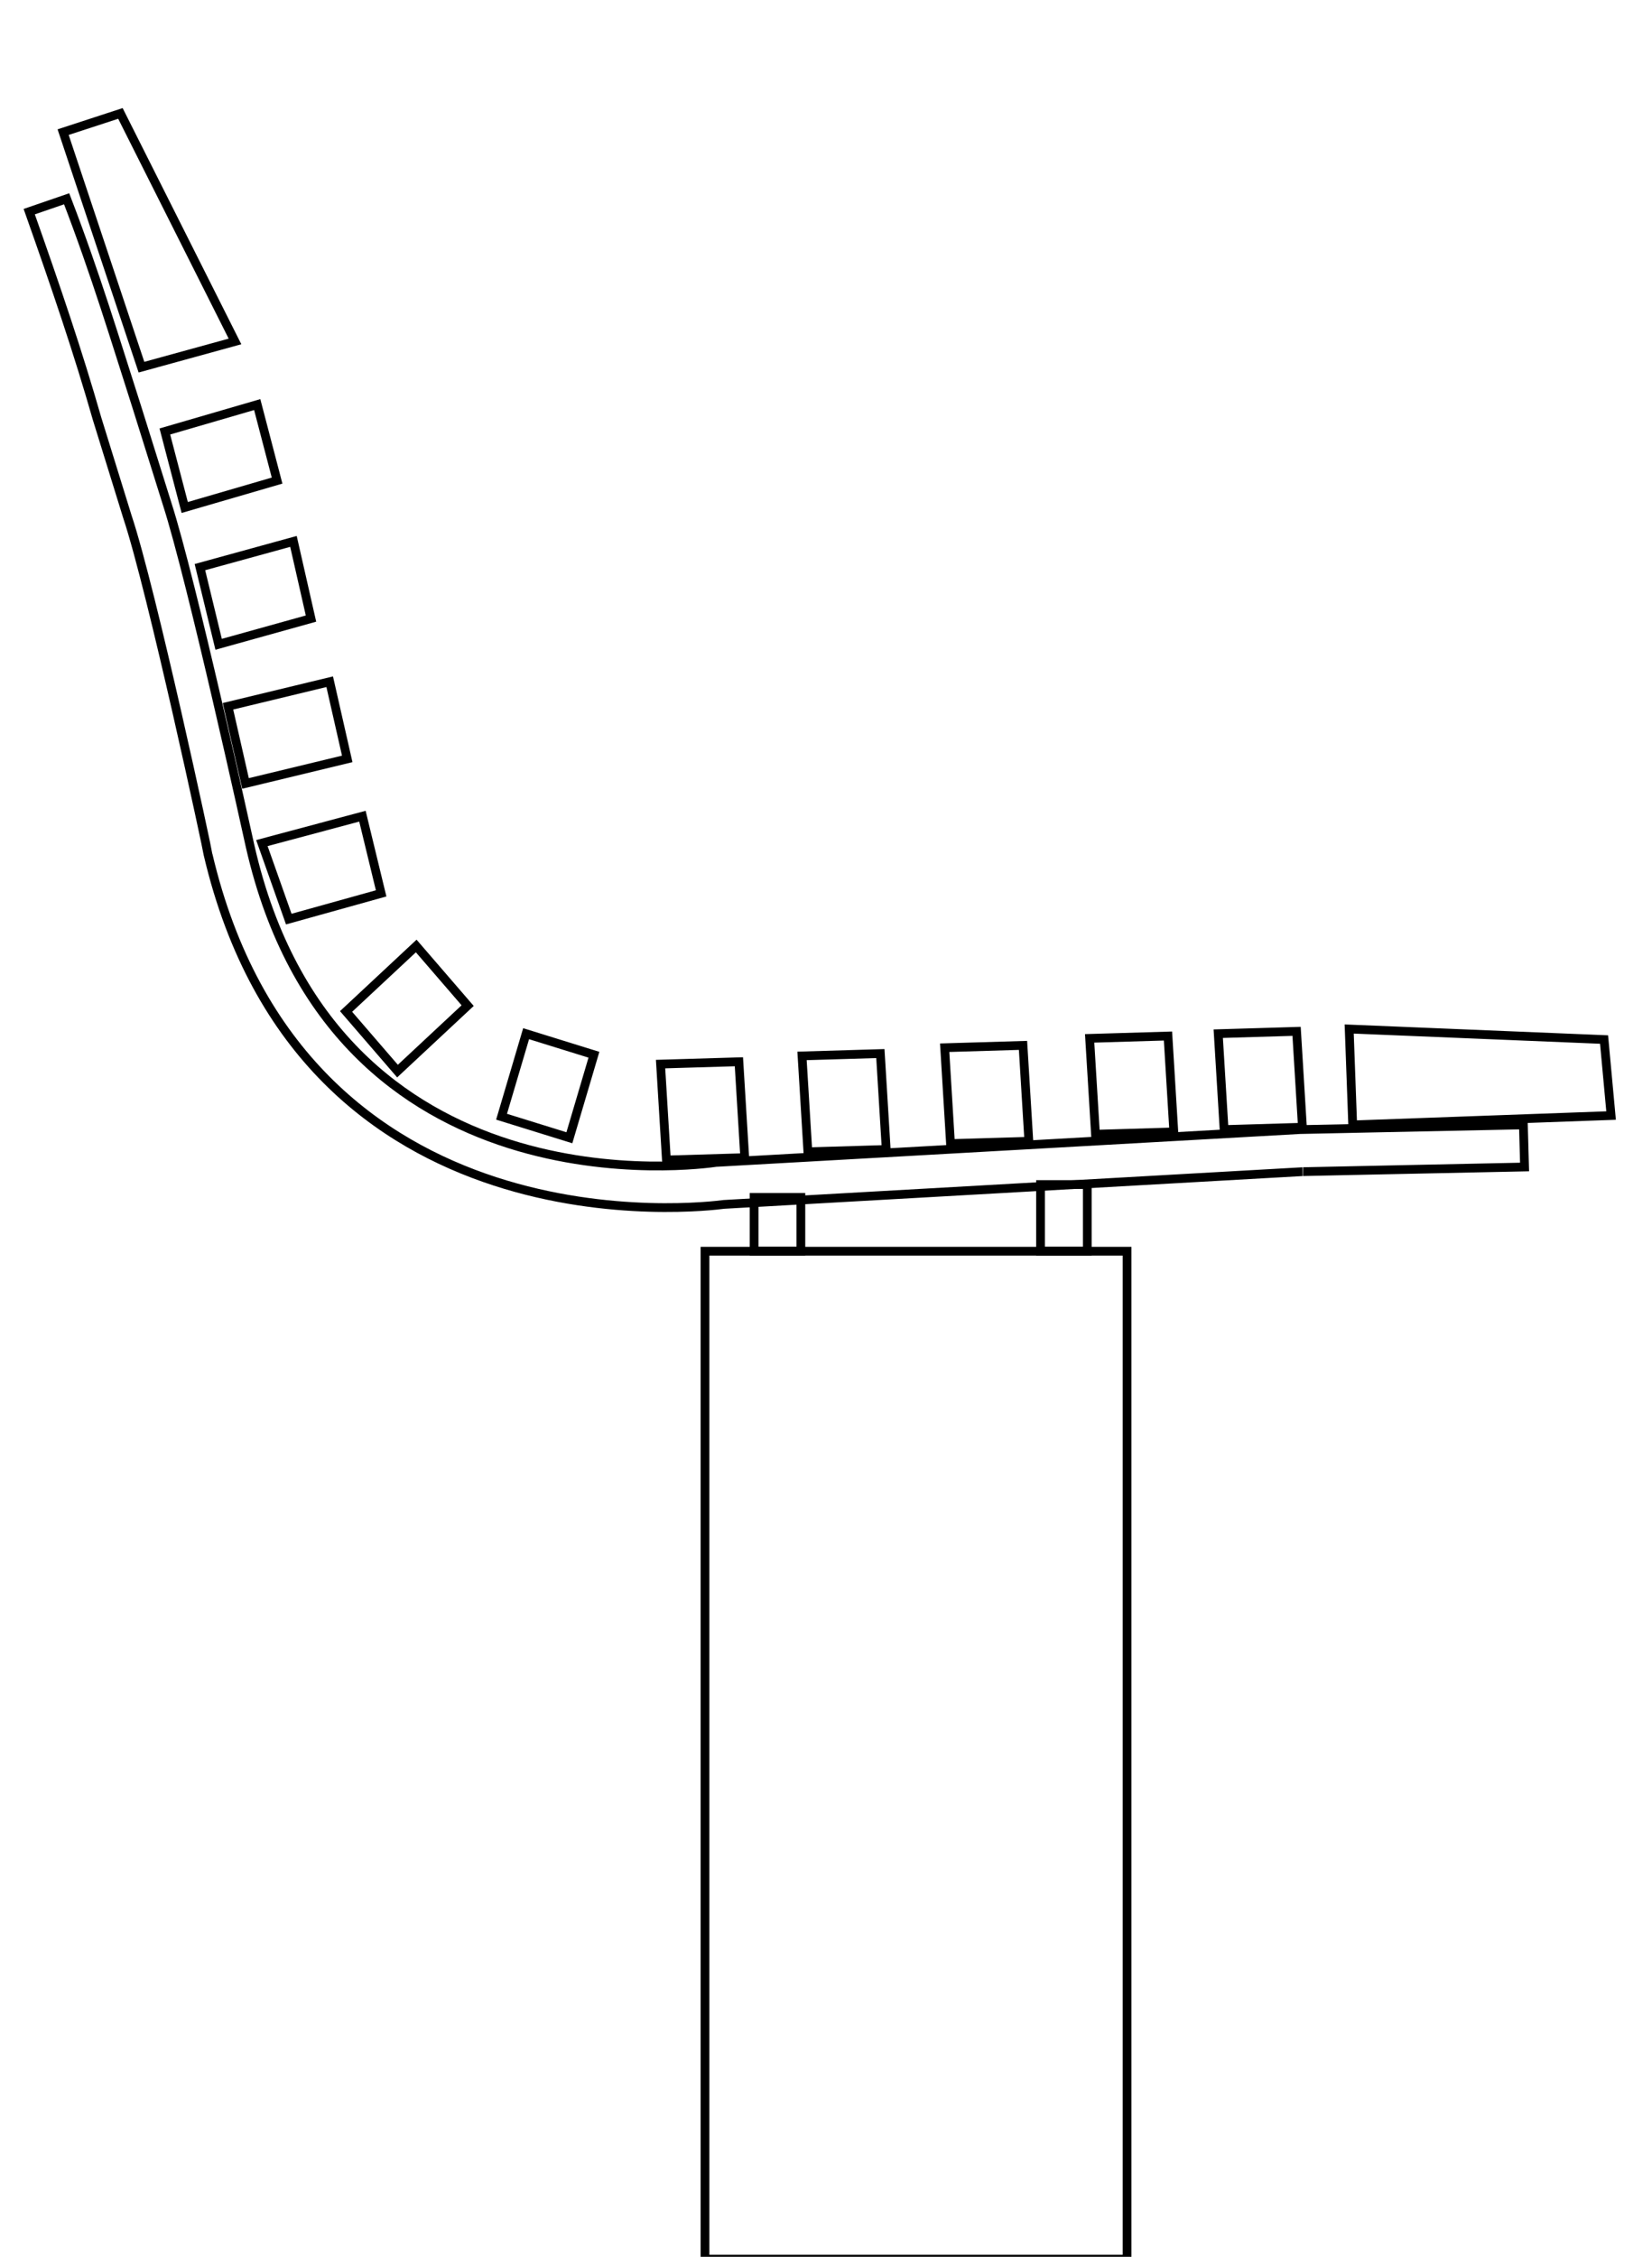 <?xml version="1.0" encoding="utf-8"?>
<!-- Generator: Adobe Illustrator 27.8.1, SVG Export Plug-In . SVG Version: 6.00 Build 0)  -->
<svg version="1.1" id="Layer_1" xmlns="http://www.w3.org/2000/svg" xmlns:xlink="http://www.w3.org/1999/xlink" x="0px" y="0px"
	 width="141.3px" height="193px" viewBox="0 0 141.3 193" style="enable-background:new 0 0 141.3 193;" xml:space="preserve">
<path style="fill:none;stroke:#000000;stroke-width:0.75;" d="M-429,611.1h-4.3v13h4.3V611.1z M-452.2,640.9H-40v-12.6h-199.2v-5.5
	l-13.6-0.1l0.1,5.7h-199.4v12.5L-452.2,640.9L-452.2,640.9z"/>
<rect x="-436.6" y="611.3" style="fill:none;stroke:#000000;stroke-width:0.75;stroke-miterlimit:10;" width="10" height="7.6"/>
<path style="fill:none;stroke:#000000;stroke-width:0.75;" d="M-243.9,611.1h-4.3v13h4.3V611.1z M-426.6,618.9h-10v-7.6h10V618.9z"
	/>
<rect x="-251" y="611.3" style="fill:none;stroke:#000000;stroke-width:0.75;stroke-miterlimit:10;" width="10" height="7.6"/>
<path style="fill:none;stroke:#000000;stroke-width:0.75;" d="M-59.5,611.1h-4.3v13h4.3V611.1z M-241,618.9h-10v-7.6h10V618.9z"/>
<rect x="-67.1" y="611.3" style="fill:none;stroke:#000000;stroke-width:0.75;stroke-miterlimit:10;" width="10" height="7.6"/>
<rect x="-67.1" y="611.3" style="fill:none;stroke:#000000;stroke-width:0.75;" width="10" height="7.6"/>
<polygon style="fill:none;stroke:#000000;stroke-width:0.75;stroke-miterlimit:10;" points="-40.3,622.3 -453.6,622.3 -453.6,739 
	-450.3,739 -450.3,625.5 -41.9,625.5 -41.9,738.9 -38.6,738.9 -38.6,622.3 "/>
<polygon style="fill:none;stroke:#000000;stroke-width:0.75;" points="-40.3,622.3 -453.6,622.3 -453.6,739 -450.3,739 
	-450.3,625.5 -41.9,625.5 -41.9,738.9 -38.6,738.9 -38.6,622.3 "/>
<rect x="-454.1" y="605.9" style="fill:none;stroke:#000000;stroke-width:0.75;stroke-miterlimit:10;" width="415.6" height="9.4"/>
<rect x="-454.1" y="605.9" style="fill:none;stroke:#000000;stroke-width:0.75;" width="415.6" height="9.4"/>
<rect x="-454.1" y="605.9" style="fill:none;stroke:#000000;stroke-width:0.75;stroke-miterlimit:10;" width="415.6" height="3.5"/>
<path style="fill:none;stroke:#000000;stroke-width:0.75;" d="M79.4,626.4H75v-10.8h4.4V626.4z M58.7,626.4h-4.4v-10.8h4.4V626.4z
	 M-38.5,609.4h-415.6v-3.5h415.6V609.4z"/>
<rect x="50.1" y="622.5" style="fill:none;stroke:#000000;stroke-width:0.75;stroke-miterlimit:10;" width="34.3" height="116.5"/>
<rect x="50.1" y="622.5" style="fill:none;stroke:#000000;stroke-width:0.75;" width="34.3" height="116.5"/>
<rect x="37.7" y="615.2" style="fill:none;stroke:#000000;stroke-width:0.75;stroke-miterlimit:10;" width="58.3" height="1.9"/>
<path style="fill:none;stroke:#000000;stroke-width:0.75;" d="M32.5,615.2h21.9V606l-21.9,2.2V615.2z M101.1,615.2H79.2V606
	l21.9,2.2V615.2z M75,615.2h-6V606h6V615.2z M64.6,615.2h-5.9V606h5.9V615.2z M95.9,617.1H37.7v-1.9H96L95.9,617.1L95.9,617.1z"/>
<path style="fill:none;stroke:#231F20;stroke-width:0.75;stroke-linecap:round;stroke-linejoin:round;stroke-miterlimit:10;" d="
	M121.1,294.8l0.7-1.1l0.5-1.2l0.3-1.2l0.1-1.3v-1.3l-0.2-1.3l-0.3-1.2l-0.5-1.2l-0.7-1.1l-0.8-1l-1-0.8l-1.1-0.7l-1.2-0.5l-1.2-0.4
	l-1.3-0.2h-1.3 M27.4,284l-0.4,0.3l-0.3,0.4v0.5l0.1,0.5l0.3,0.3l0.4,0.2 M119.2,293.4l0.5-0.9l0.4-1l0.2-1.1v-1.1l-0.1-1.1
	l-0.3-1.1l-0.5-1l-0.6-0.9l-0.7-0.8l-0.9-0.7l-0.9-0.5l-1-0.3l-1.1-0.2l-1.1-0.1 M87.6,338.8l31.6-45.4 M89.6,340.1l31.5-45.3
	 M32.3,285.8l1.3,4.8l4.9,21.3l0.7,2.5l0.9,2.4l1.1,2.4l1.3,2.3l1.5,2.2l1.6,2l1.8,1.9l1.9,1.7l2.1,1.6l2.2,1.4l2.3,1.2l2.4,1
	l2.5,0.8l2.6,0.6l2.6,0.4l2.6,0.2l21.5-0.9 M34.7,285.5l1.2,4.5l4.9,21.3l0.7,2.3l0.8,2.3l1,2.2l1.2,2.1l1.3,2l1.5,1.9l1.7,1.7
	l1.8,1.6l1.9,1.5l2,1.3l2.2,1.1l2.2,0.9l2.3,0.8l2.4,0.6l2.4,0.4l2.4,0.2l23.2-1 M92.9,335.4l16.8-0.7 M145.2,334.6l-11.8-0.2
	l-11.9,0.1l-11.8,0.2 M94.5,333l15.1-0.6 M145.2,332.3l-11.9-0.2h-11.9l-11.9,0.2 M98.1,323.8v-0.2l-7.4,0.3l0.4,9.3h0.5
	 M113.1,280.2l-12.3-0.1l-12.2,0.1l-12.3,0.3L64,281l-12.2,0.7l-12.2,1l-12.2,1.2 M113,282.5l-12.2-0.1l-12.2,0.1l-12.2,0.3
	l-12.2,0.5L52,284.1l-12.2,1l-12.1,1.2 M-581.1,567.7h11.6V623 M-542.1,623v5.2h-3 M-542.1,623h-3v6.8 M-550.8,629.8V623
	 M-581.1,567.7v60.5 M-569.5,571.1h1.9 M-569.5,573.3h15.8 M-569.5,573.6h15.8 M87.6,338.8v0.5l0.2,0.5l0.3,0.3l0.5,0.2h0.5l0.5-0.2
	 M-543.6,628.2h-1.5 M-550.8,623h-18.8 M-550.8,628.2h-30.4 M-542.1,622.1v0.9 M-161.9,622.1h-11.6 M-173.6,619.8h11.6v2.3
	 M-173.6,622.1v-2.3 M-161.9,622.1v0.9 M-170.4,622.5v0.5 M-164.9,623v-0.5l-2.8-0.1l-2.7,0.1 M-148,621.3h-13.9 M-148,550.7v9.9
	 M-148,562.2v9.7 M-148,573.7v9.3 M-148,585.5v9.3 M-148,597.2v10 M-148,610.3v11.1 M-161.9,610.3v-3 M-161.9,597.2v-2.4
	 M-161.9,585.5V583 M-161.9,573.7v-1.9 M-161.9,562.2v-1.6 M-161.9,550.7v-2.2 M-173.6,610.3v-3 M-173.6,597.2v-2.4 M-173.6,585.5
	V583 M-173.6,573.7v-1.9 M-173.6,562.2v-1.6 M-173.6,550.7v-2.2 M-161.9,620.6h13.9 M-134.5,567.7h-11.6V623 M-173.6,623v5.2h3
	 M-173.6,623h3v6.8 M-164.9,629.8V623 M-134.5,567.7v60.5 M-146.1,571.1h-1.9 M-146.1,573.3h-15.8 M-146.1,573.6h-15.8 M-172,628.2
	h1.5 M-164.9,623h18.8 M-164.9,628.2h30.4 M-173.6,622.1v0.9 M-581.1,568.6h11.6 M-581.1,569.5h11.6 M-581.1,571.1h11.6
	 M-581.1,568.1h11.6 M31.7,283.5l0.6,2.3 M-565.3,648.3h415 M106.4,342.3H71.6v86.5l34.8-0.3C106.4,428.5,106.4,342.3,106.4,342.3z
	 M34.1,283.3l-2.8-10l-2.9-9.9l-3.2-9.9l-3.4-9.8 M94.5,333l4-0.1l-0.2-5.2 M110.5,332.3l-0.4-9.3l-7.4,0.3l0.4,9.3L110.5,332.3z
	 M122.2,322.8h-7.4v9.3h7.4V322.8z M86.2,333.3l-0.4-9.3l-7.4,0.3l0.4,9.3L86.2,333.3z M73.7,333.8v-9.3l-7.4,0.1v9.2L73.7,333.8
	L73.7,333.8z M126.7,332l0.1-9.3l22,2.7l-0.1,7L126.7,332z M56.1,319.7l-5,7.9l6.3,3.9l5-7.8L56.1,319.7z M49.7,309.7l-8.2,4.2
	l3.4,6.6l8.2-4.2L49.7,309.7z M47.1,298l-9,2l1.6,7.2l9.1-2L47.1,298z M44.5,286.2l-9,2l1.6,7.3l9.1-2L44.5,286.2z M40.1,282.8
	l3.3-1l-2.1-7.1l-8.9,2.6l1.8,6 M37.8,263.2L29,266l2.3,7.1l8.8-2.8L37.8,263.2z M29.2,261l7.3-2.4l-9.2-20.2l-6.6,2.2l7,20.9
	L29.2,261z M19.5,244.6l2.2-0.8 M31.7,283.5l-2.8-9.8l-2.9-9.8l-3.1-9.7l-3.3-9.6 M145.2,334.6v-2.3 M98,342.3v-7.1 M103.8,334.9
	v7.4 M80.1,342.3v-6.4 M74.3,336.1v6.1 M-553.8,622.1h11.6 M-542.1,619.8h-11.6v2.3 M-542.1,622.1v-2.3 M-553.8,622.1v0.9
	 M-545.1,622.5v0.5 M-550.8,622.5v0.5 M-545.1,622.5l-2.8-0.1l-2.8,0.1 M-567.6,610.3H-148 M-567.6,612.9H-148 M-567.6,619.9H-148
	 M-567.6,621.3h13.9 M-567.6,525.9H-148 M-567.6,546.1H-148 M-567.6,548.5H-148 M-567.6,550.7H-148 M-567.6,557.7H-148
	 M-567.6,560.5H-148 M-567.6,562.2H-148 M-567.6,569.3H-148 M-567.6,571.9H-148 M-567.6,581H-148 M-567.6,583.1H-148 M-567.6,585.5
	H-148 M-567.6,592.8H-148 M-567.6,594.8H-148 M-567.6,597.2H-148 M-567.6,603.8H-148 M-567.6,607.2H-148 M-567.6,573.7H-148
	 M-148,525.9v22.6 M-148,550.7v9.9 M-148,562.2v9.7 M-148,573.7v9.3 M-148,585.5v9.3 M-148,597.2v10 M-148,610.3v11.1 M-148,620.6
	h-13.9 M-567.6,525.9v22.6 M-567.6,550.7v9.9 M-567.6,562.2v9.7 M-567.6,573.7v9.3 M-567.6,585.5v9.3 M-567.6,597.2v10
	 M-567.6,610.3v11.1 M-553.8,610.3v-3 M-553.8,597.2v-2.4 M-553.8,585.5V583 M-553.8,573.7v-1.9 M-553.8,562.2v-1.6 M-553.8,550.7
	v-2.2 M-542.1,610.3v-3 M-542.1,597.2v-2.4 M-542.1,585.5V583 M-542.1,573.7v-1.9 M-542.1,562.2v-1.6 M-542.1,550.7v-2.2
	 M-352,622.1h-11.6 M-363.6,619.8h11.6v2.3 M-363.6,622.1v-2.3 M-352,623.9h-3 M-352,622.1v1.8 M-363.6,622.1v1.8 M-360.6,622.5v7.3
	 M-355,629.8v-7.3l-2.8-0.1l-2.7,0.1 M-360.6,623.9h-3 M-352,610.3v-3 M-352,597.2v-2.4 M-352,585.5V583 M-352,573.7v-1.9
	 M-352,562.2v-1.6 M-352,550.7v-2.2 M-363.6,610.3v-3 M-363.6,597.2v-2.4 M-363.6,585.5V583 M-363.6,573.7v-1.9 M-363.6,562.2v-1.6
	 M-363.6,550.7v-2.2 M-352,621.3h178.5 M-363.6,620.6h-178.5 M-161.9,621.3h13.9 M-173.6,620.6H-352 M-542.1,621.3h178.5
	 M-553.8,620.6h-13.9 M-565.3,636.7h201.7 M-352,636.7V632 M-363.6,636.7V632 M-352,636.7h201.7 M-567.6,716.3v-86.5H-148v86.5
	 M-150.3,716.3v-84.9h-415v84.9"/>
<path style="fill:none;stroke:#000000;stroke-width:0.75;stroke-linecap:round;stroke-linejoin:round;stroke-miterlimit:10;" d="
	M-600,376.8v-1.7 M-756.3,366.7h-20.1v6.3l8,2.2h12.1V366.7z M-768.4,376.8l5.7,2.3l5.9,2.1l5.9,1.6l6.1,1.3l6.1,0.9l6.2,0.5
	l6.2,0.2 M-768.4,376.8v-1.7 M-612.1,376.8h0.3 M-672.5,380h5.3v5.7 M-701.1,385.7V380h5.3 M-675.6,380h-17.1 M-700,519.1V381h31.7
	v138 M-684.1,376.8h-84.3 M-684.1,375.1h-72.2 M-753.1,366.7h7v8.4h-7V366.7z M-743.1,366.7h7v8.4h-7V366.7z M-733.1,366.7h7v8.4h-7
	V366.7z M-722.9,366.7h7v8.4h-7V366.7z M-712.9,366.7h7v8.4h-7V366.7z M-702.8,366.7h7v8.4h-7V366.7z M-692.7,366.7h7v8.4h-7V366.7z
	 M-695.8,376.8v4.2 M-692.7,376.8v4.2 M-685.2,398h2.2v-10.6h-2.2V398z M-668.3,381H-700 M-684.1,376.8h84.2 M-684.1,375.1h84.2
	 M-615.1,366.7h-7v8.4h7V366.7z M-625.2,366.7h-7v8.4h7V366.7z M-635.3,366.7h-7v8.4h7V366.7z M-645.3,366.7h-7v8.4h7V366.7z
	 M-655.4,366.7h-7v8.4h7V366.7z M-665.5,366.7h-7v8.4h7V366.7z M-675.6,366.7h-7v8.4h7V366.7z M-672.5,376.8v4.2 M-675.6,376.8v4.2
	 M-683,398h-2.2v-10.6h2.2V398z M-701.1,385.7h-25.2 M-667.2,385.7h25.1l6.2-0.2l6.2-0.5l6.2-0.9l6-1.3l6-1.6l5.8-2.1l5.7-2.3
	 M-612.1,366.7h20.2v6.3l-8.1,2.2h-12.1L-612.1,366.7L-612.1,366.7z"/>
<g>
	<g>
		<path d="M-699.9,519.4c10.5,0,21,0,31.6,0c0.5,0,0.5-0.8,0-0.8c-10.5,0-21,0-31.6,0C-700.4,518.7-700.4,519.4-699.9,519.4
			L-699.9,519.4z"/>
	</g>
</g>
<path style="fill:none;stroke:#000000;stroke-width:0.75;" d="M-433.1,93.5h-4.4v13.1h4.4V93.5z M-456.6,123.7h417.2V111h-201.7
	v-5.6l-13.8-0.1l0.1,5.7h-201.8L-456.6,123.7L-456.6,123.7z"/>
<rect x="-440.8" y="33.7" style="fill:none;stroke:#000000;stroke-width:0.75;stroke-miterlimit:10;" width="10.1" height="67.8"/>
<path style="fill:none;stroke:#000000;stroke-width:0.75;" d="M-245.7,93.5h-4.4v13.1h4.4V93.5z M-430.7,101.4h-10.1V33.7h10.1
	V101.4z"/>
<rect x="-253" y="33.7" style="fill:none;stroke:#000000;stroke-width:0.75;stroke-miterlimit:10;" width="10.1" height="67.8"/>
<path style="fill:none;stroke:#000000;stroke-width:0.75;" d="M-59.1,93.5h-4.4v13.1h4.4V93.5z M-242.9,101.4H-253V33.7h10.1V101.4z
	"/>
<rect x="-66.8" y="33.7" style="fill:none;stroke:#000000;stroke-width:0.75;stroke-miterlimit:10;" width="10.1" height="67.8"/>
<rect x="-66.8" y="33.7" style="fill:none;stroke:#000000;stroke-width:0.75;" width="10.1" height="67.8"/>
<polygon style="fill:none;stroke:#000000;stroke-width:0.75;stroke-miterlimit:10;" points="-39.6,104.8 -458,104.8 -458,210 
	-454.7,210 -454.7,107.7 -41.2,107.7 -41.2,209.9 -38,209.9 -38,104.8 "/>
<polygon style="fill:none;stroke:#000000;stroke-width:0.75;" points="-39.6,104.8 -458,104.8 -458,210 -454.7,210 -454.7,107.7 
	-41.2,107.7 -41.2,209.9 -38,209.9 -38,104.8 "/>
<rect x="-458.5" y="20" style="fill:none;stroke:#000000;stroke-width:0.75;stroke-miterlimit:10;" width="420.7" height="17.8"/>
<path style="fill:none;stroke:#000000;stroke-width:0.75;" d="M-37.8,96.8h-420.7v-4.6h420.7L-37.8,96.8L-37.8,96.8z M-37.8,37.8
	h-420.7v-2.2h420.7L-37.8,37.8L-37.8,37.8z M-37.8,37.8h-420.7V20h420.7L-37.8,37.8L-37.8,37.8z"/>
<rect x="-458.5" y="94.6" style="fill:none;stroke:#000000;stroke-width:0.75;stroke-miterlimit:10;" width="420.7" height="4.6"/>
<rect x="-458.5" y="94.6" style="fill:none;stroke:#000000;stroke-width:0.75;" width="420.7" height="4.6"/>
<rect x="-458.5" y="40.8" style="fill:none;stroke:#000000;stroke-width:0.75;stroke-miterlimit:10;" width="420.7" height="8.5"/>
<path style="fill:none;stroke:#000000;stroke-width:0.75;" d="M-37.8,49.2h-420.7V47h420.7L-37.8,49.2L-37.8,49.2z M-37.8,49.2
	h-420.7v-8.5h420.7L-37.8,49.2L-37.8,49.2z"/>
<rect x="-458.5" y="51.1" style="fill:none;stroke:#000000;stroke-width:0.75;stroke-miterlimit:10;" width="420.7" height="8.5"/>
<path style="fill:none;stroke:#000000;stroke-width:0.75;" d="M-37.8,59.6h-420.7v-2.2h420.7L-37.8,59.6L-37.8,59.6z M-37.8,59.6
	h-420.7v-8.5h420.7L-37.8,59.6L-37.8,59.6z"/>
<rect x="-458.5" y="61.5" style="fill:none;stroke:#000000;stroke-width:0.75;stroke-miterlimit:10;" width="420.7" height="8.5"/>
<rect x="-458.5" y="61.5" style="fill:none;stroke:#000000;stroke-width:0.75;" width="420.7" height="8.5"/>
<rect x="-458.5" y="72" style="fill:none;stroke:#000000;stroke-width:0.75;stroke-miterlimit:10;" width="420.7" height="7.4"/>
<rect x="-458.5" y="72" style="fill:none;stroke:#000000;stroke-width:0.75;" width="420.7" height="7.4"/>
<rect x="-458.5" y="81.2" style="fill:none;stroke:#000000;stroke-width:0.75;stroke-miterlimit:10;" width="420.7" height="12.3"/>
<path style="fill:none;stroke:#000000;stroke-width:0.75;" d="M93,107h-4v-5.7h4V107z M68.5,107h-4v-4.6h4V107z M137.2,88.9l0.6,6.5
	l-22.1,0.8l-0.3-8.2L137.2,88.9z M110.9,88.2l0.5,8.2l-6.7,0.2l-0.5-8.2L110.9,88.2z M99.9,88.6l0.5,8.2L93.7,97l-0.5-8.2L99.9,88.6
	z M87.5,89.4l0.5,8.2l-6.7,0.2l-0.5-8.2L87.5,89.4z M75.3,90.1l0.5,8.2l-6.7,0.2l-0.5-8.2L75.3,90.1z M63.2,90.8l0.5,8.2L57,99.2
	L56.5,91L63.2,90.8z M50.8,90.2l-2.1,7.1l-5.8-1.8l2.1-7.1L50.8,90.2z M40,86l-6,5.6l-4.4-5.1l6-5.6L40,86z M32.6,76.4l-7.9,2.2
	l-2.3-6.5l8.6-2.3L32.6,76.4z M29.7,64.9L21,67l-1.5-6.6l8.7-2.1L29.7,64.9z M26.6,52.9l-7.9,2.2l-1.6-6.6l8-2.2L26.6,52.9z
	 M23.7,41.1l-7.9,2.3l-1.7-6.5l7.9-2.3L23.7,41.1z M5.4,11.3l4.9-1.6l9.8,19.5l-8,2.2L5.4,11.3z M-37.8,87.5h-421 M-458.5,35.6
	h420.7 M-37.8,70h-420.7v-2.2h420.7L-37.8,70L-37.8,70z M-37.8,93.5h-420.7V81.2h420.7L-37.8,93.5L-37.8,93.5z"/>
<path style="fill:none;stroke:#000000;stroke-width:0.75;" d="M2.5,18.1c2.3,6.5,4.2,12.1,5.8,17.7l2.6,8.4
	c2.1,6.3,6.9,28.7,6.9,28.9c8.1,34.4,42.6,30.1,44.1,29.9c0.1,0,49.5-2.8,49.5-2.8c-0.1,0,19-0.4,19-0.4l-0.1-3.6l-19.1,0.4
	c-0.1,0-49.8,2.8-49.8,2.8h-0.1c-1.3,0.2-32.7,4.6-39.9-27c-0.2-0.9-5-22.8-7.1-29.3l-2.6-8.3c-1.8-5.6-3.5-11.3-6-17.8L2.5,18.1z"
	/>
<rect x="60.3" y="107" style="fill:none;stroke:#000000;stroke-width:0.75;" width="36.1" height="86.2"/>
<g>
	<g>
		<path d="M-456.1,474.1c-0.8,0-1.5,0-2.3,0c-0.2,0-0.4,0.2-0.4,0.4c0,0.2,0.2,0.4,0.4,0.4c0.8,0,1.5,0,2.3,0c0.2,0,0.4-0.2,0.4-0.4
			C-455.7,474.2-455.9,474.1-456.1,474.1L-456.1,474.1z"/>
	</g>
</g>
<g>
	<g>
		<path d="M-41.1,474.9c0.7,0,1.4,0,2.1,0c0.2,0,0.4-0.2,0.4-0.4c0-0.2-0.2-0.4-0.4-0.4c-0.7,0-1.4,0-2.1,0c-0.2,0-0.4,0.2-0.4,0.4
			C-41.5,474.8-41.3,474.9-41.1,474.9L-41.1,474.9z"/>
	</g>
</g>
</svg>
